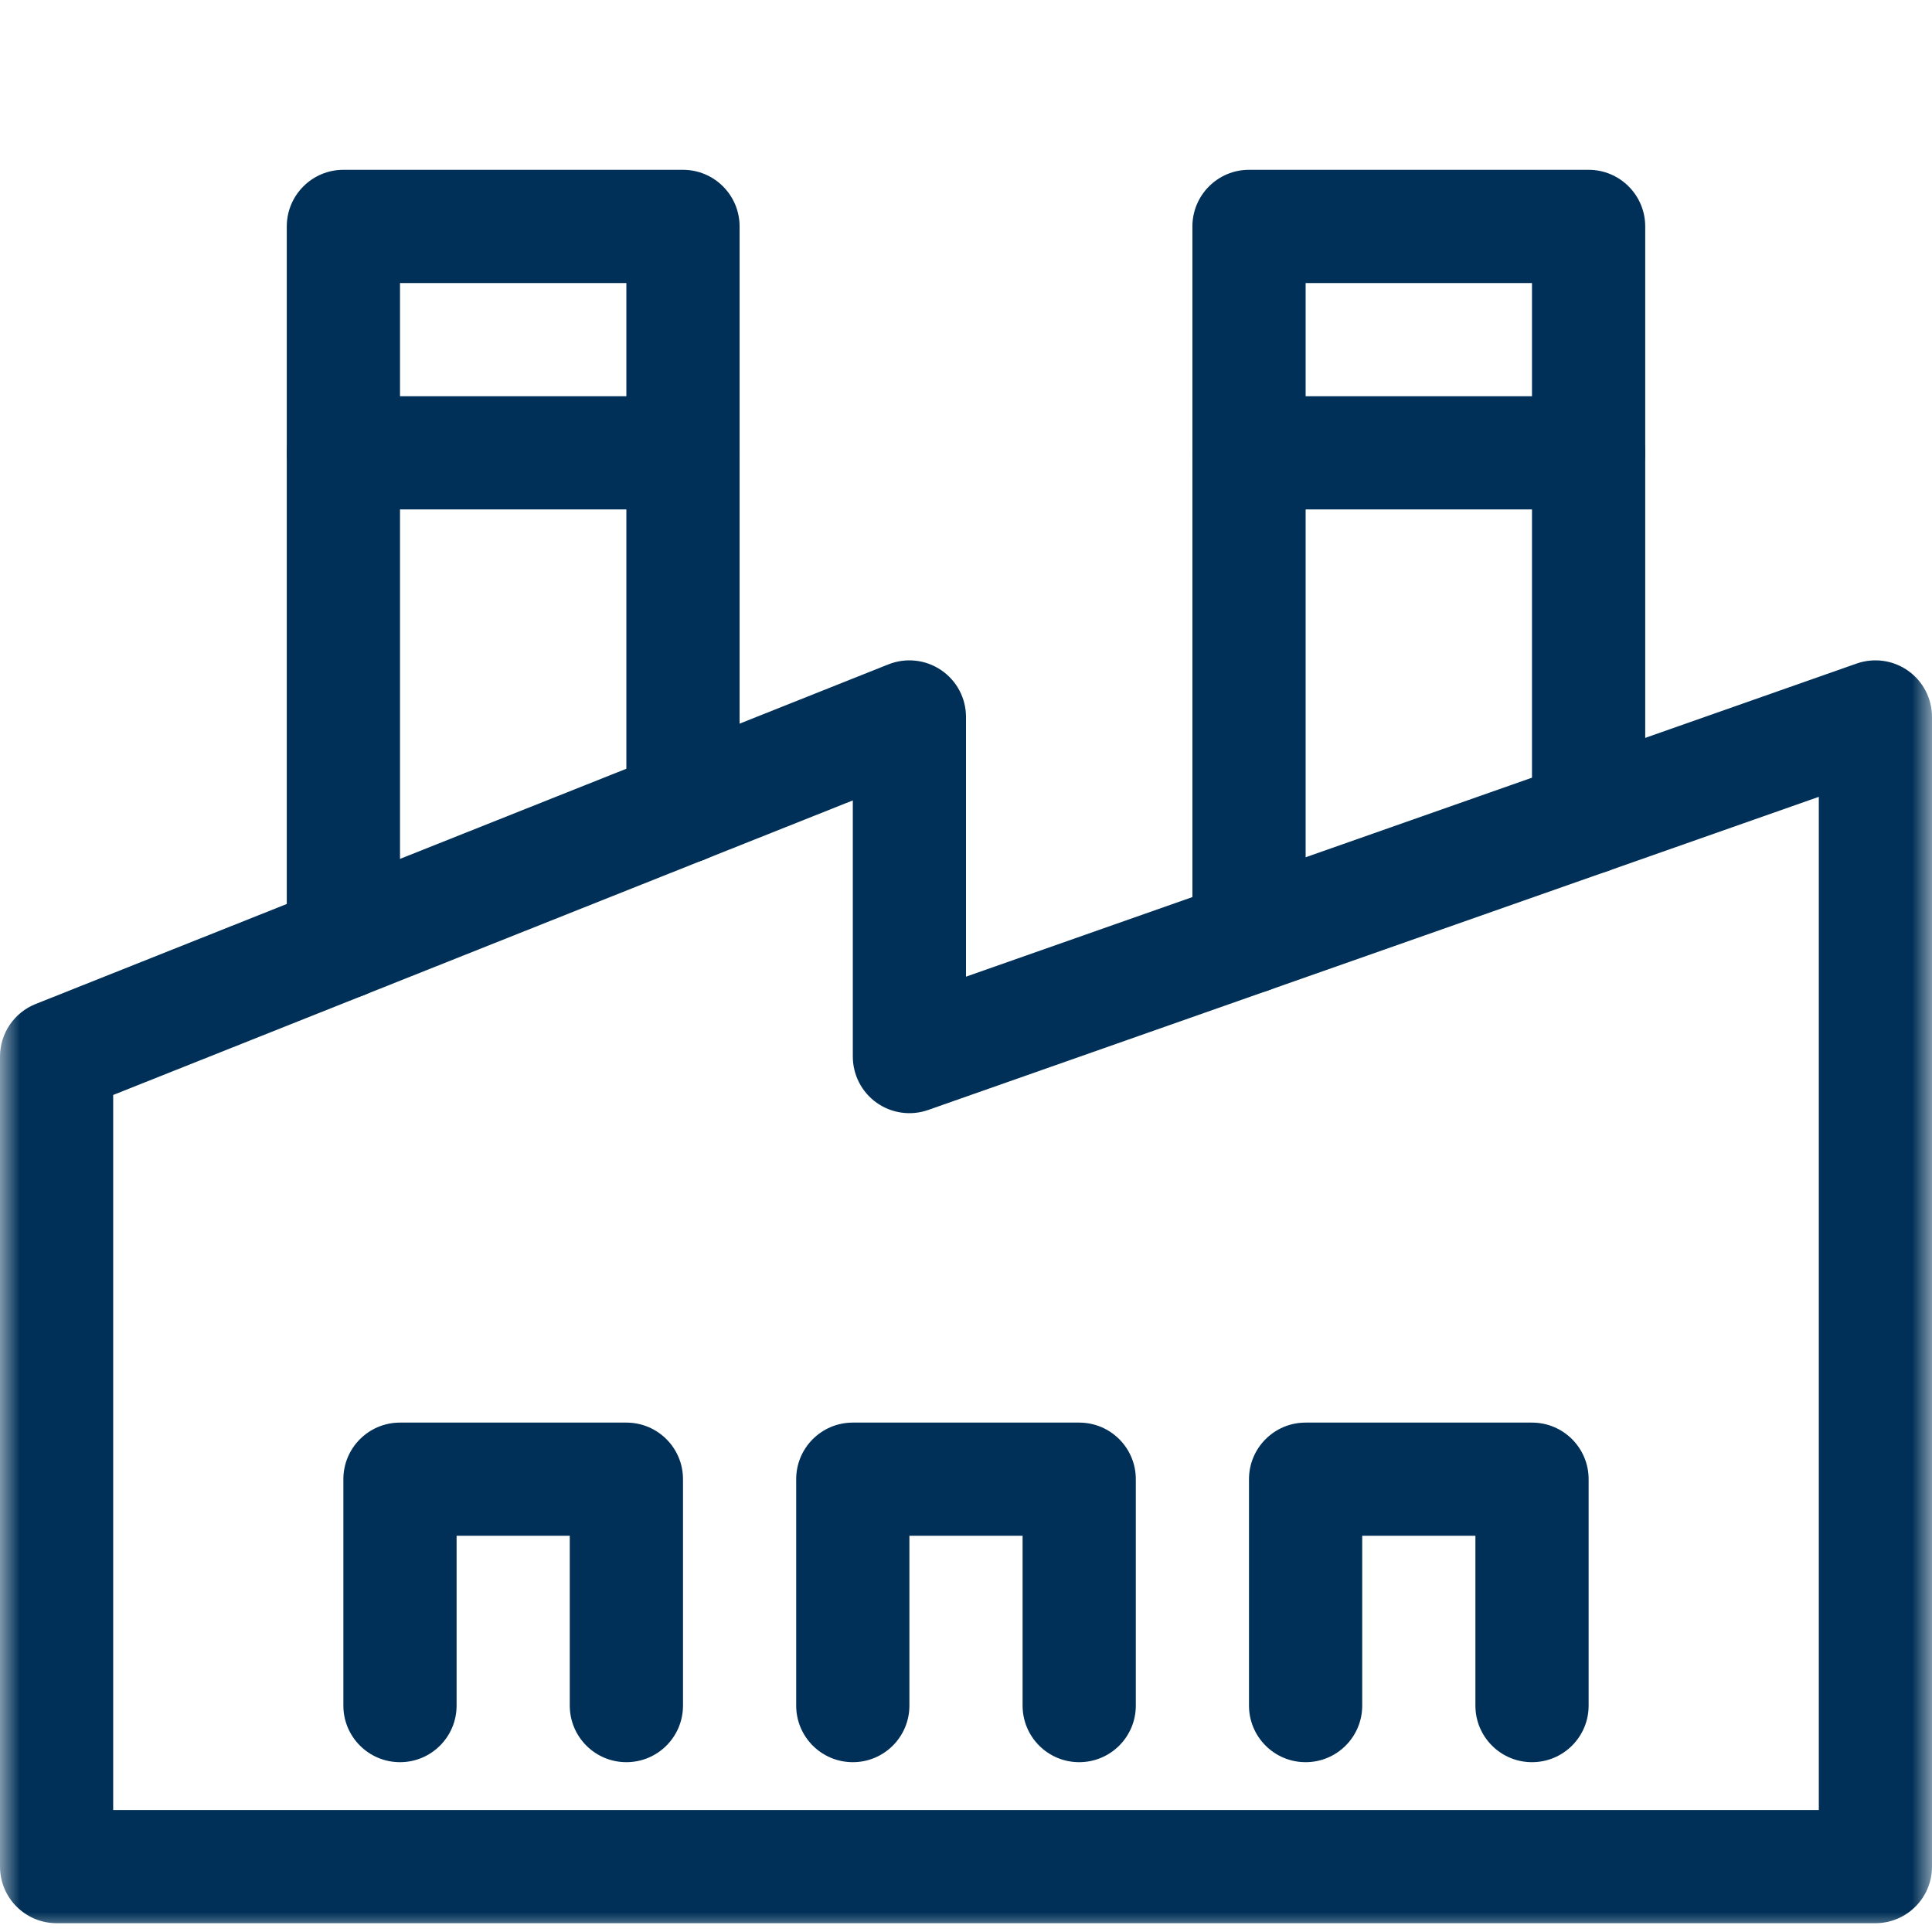 <?xml version="1.0" encoding="UTF-8"?> <svg xmlns="http://www.w3.org/2000/svg" width="48" height="48" viewBox="0 0 48 48" fill="none"><mask id="mask0_2101_869" style="mask-type:luminance" maskUnits="userSpaceOnUse" x="0" y="0" width="48" height="48"><path d="M0 2.86102e-06H48V48H0V2.86102e-06Z" fill="white"></path></mask><g mask="url(#mask0_2101_869)"><path fill-rule="evenodd" clip-rule="evenodd" d="M0 46.375C0 47.152 0.63 47.781 1.406 47.781H46.594C47.37 47.781 48 47.152 48 46.375V17.812C48 17.356 47.779 16.929 47.407 16.665C47.035 16.401 46.558 16.335 46.127 16.486L24 24.265V17.812C24 17.346 23.769 16.91 23.383 16.649C22.997 16.387 22.507 16.334 22.073 16.506L0.886 24.944C0.351 25.157 0 25.674 0 26.25V46.375ZM2.812 44.969V27.204L21.188 19.886V26.25C21.188 26.706 21.409 27.134 21.781 27.398C22.153 27.661 22.63 27.728 23.06 27.577L45.188 19.797V44.969H2.812Z" fill="#003057"></path></g><path fill-rule="evenodd" clip-rule="evenodd" d="M21.188 43.781C21.964 43.781 22.594 43.152 22.594 42.375V38.156H25.406V42.375C25.406 43.152 26.036 43.781 26.812 43.781C27.589 43.781 28.219 43.152 28.219 42.375V36.75C28.219 35.973 27.589 35.344 26.812 35.344H21.188C20.411 35.344 19.781 35.973 19.781 36.75V42.375C19.781 43.152 20.411 43.781 21.188 43.781Z" fill="#003057"></path><path fill-rule="evenodd" clip-rule="evenodd" d="M9.938 43.781C10.714 43.781 11.344 43.152 11.344 42.375V38.156H14.156V42.375C14.156 43.152 14.786 43.781 15.562 43.781C16.339 43.781 16.969 43.152 16.969 42.375V36.75C16.969 35.973 16.339 35.344 15.562 35.344H9.938C9.161 35.344 8.531 35.973 8.531 36.75V42.375C8.531 43.152 9.161 43.781 9.938 43.781Z" fill="#003057"></path><path fill-rule="evenodd" clip-rule="evenodd" d="M32.438 43.781C33.214 43.781 33.844 43.152 33.844 42.375V38.156H36.656V42.375C36.656 43.152 37.286 43.781 38.062 43.781C38.839 43.781 39.469 43.152 39.469 42.375V36.75C39.469 35.973 38.839 35.344 38.062 35.344H32.438C31.661 35.344 31.031 35.973 31.031 36.75V42.375C31.031 43.152 31.661 43.781 32.438 43.781Z" fill="#003057"></path><path fill-rule="evenodd" clip-rule="evenodd" d="M8.531 24.819C9.308 24.819 9.938 24.19 9.938 23.413V7.032H15.562V20.053C15.562 20.83 16.192 21.459 16.969 21.459C17.745 21.459 18.375 20.83 18.375 20.053V5.626C18.375 4.849 17.745 4.219 16.969 4.219H8.531C7.755 4.219 7.125 4.849 7.125 5.626V23.413C7.125 24.19 7.755 24.819 8.531 24.819Z" fill="#003057"></path><path fill-rule="evenodd" clip-rule="evenodd" d="M31.031 24.69C31.808 24.69 32.438 24.061 32.438 23.284V7.032H38.062V20.318C38.062 21.095 38.692 21.724 39.469 21.724C40.245 21.724 40.875 21.095 40.875 20.318V5.626C40.875 4.849 40.245 4.219 39.469 4.219H31.031C30.255 4.219 29.625 4.849 29.625 5.626V23.284C29.625 24.061 30.255 24.69 31.031 24.69Z" fill="#003057"></path><path fill-rule="evenodd" clip-rule="evenodd" d="M7.125 11.25C7.125 12.027 7.755 12.656 8.531 12.656H16.969C17.745 12.656 18.375 12.027 18.375 11.25C18.375 10.473 17.745 9.844 16.969 9.844H8.531C7.755 9.844 7.125 10.473 7.125 11.25Z" fill="#003057"></path><path fill-rule="evenodd" clip-rule="evenodd" d="M29.625 11.25C29.625 12.027 30.255 12.656 31.031 12.656H39.469C40.245 12.656 40.875 12.027 40.875 11.25C40.875 10.473 40.245 9.844 39.469 9.844H31.031C30.255 9.844 29.625 10.473 29.625 11.25Z" fill="#003057"></path></svg> 
